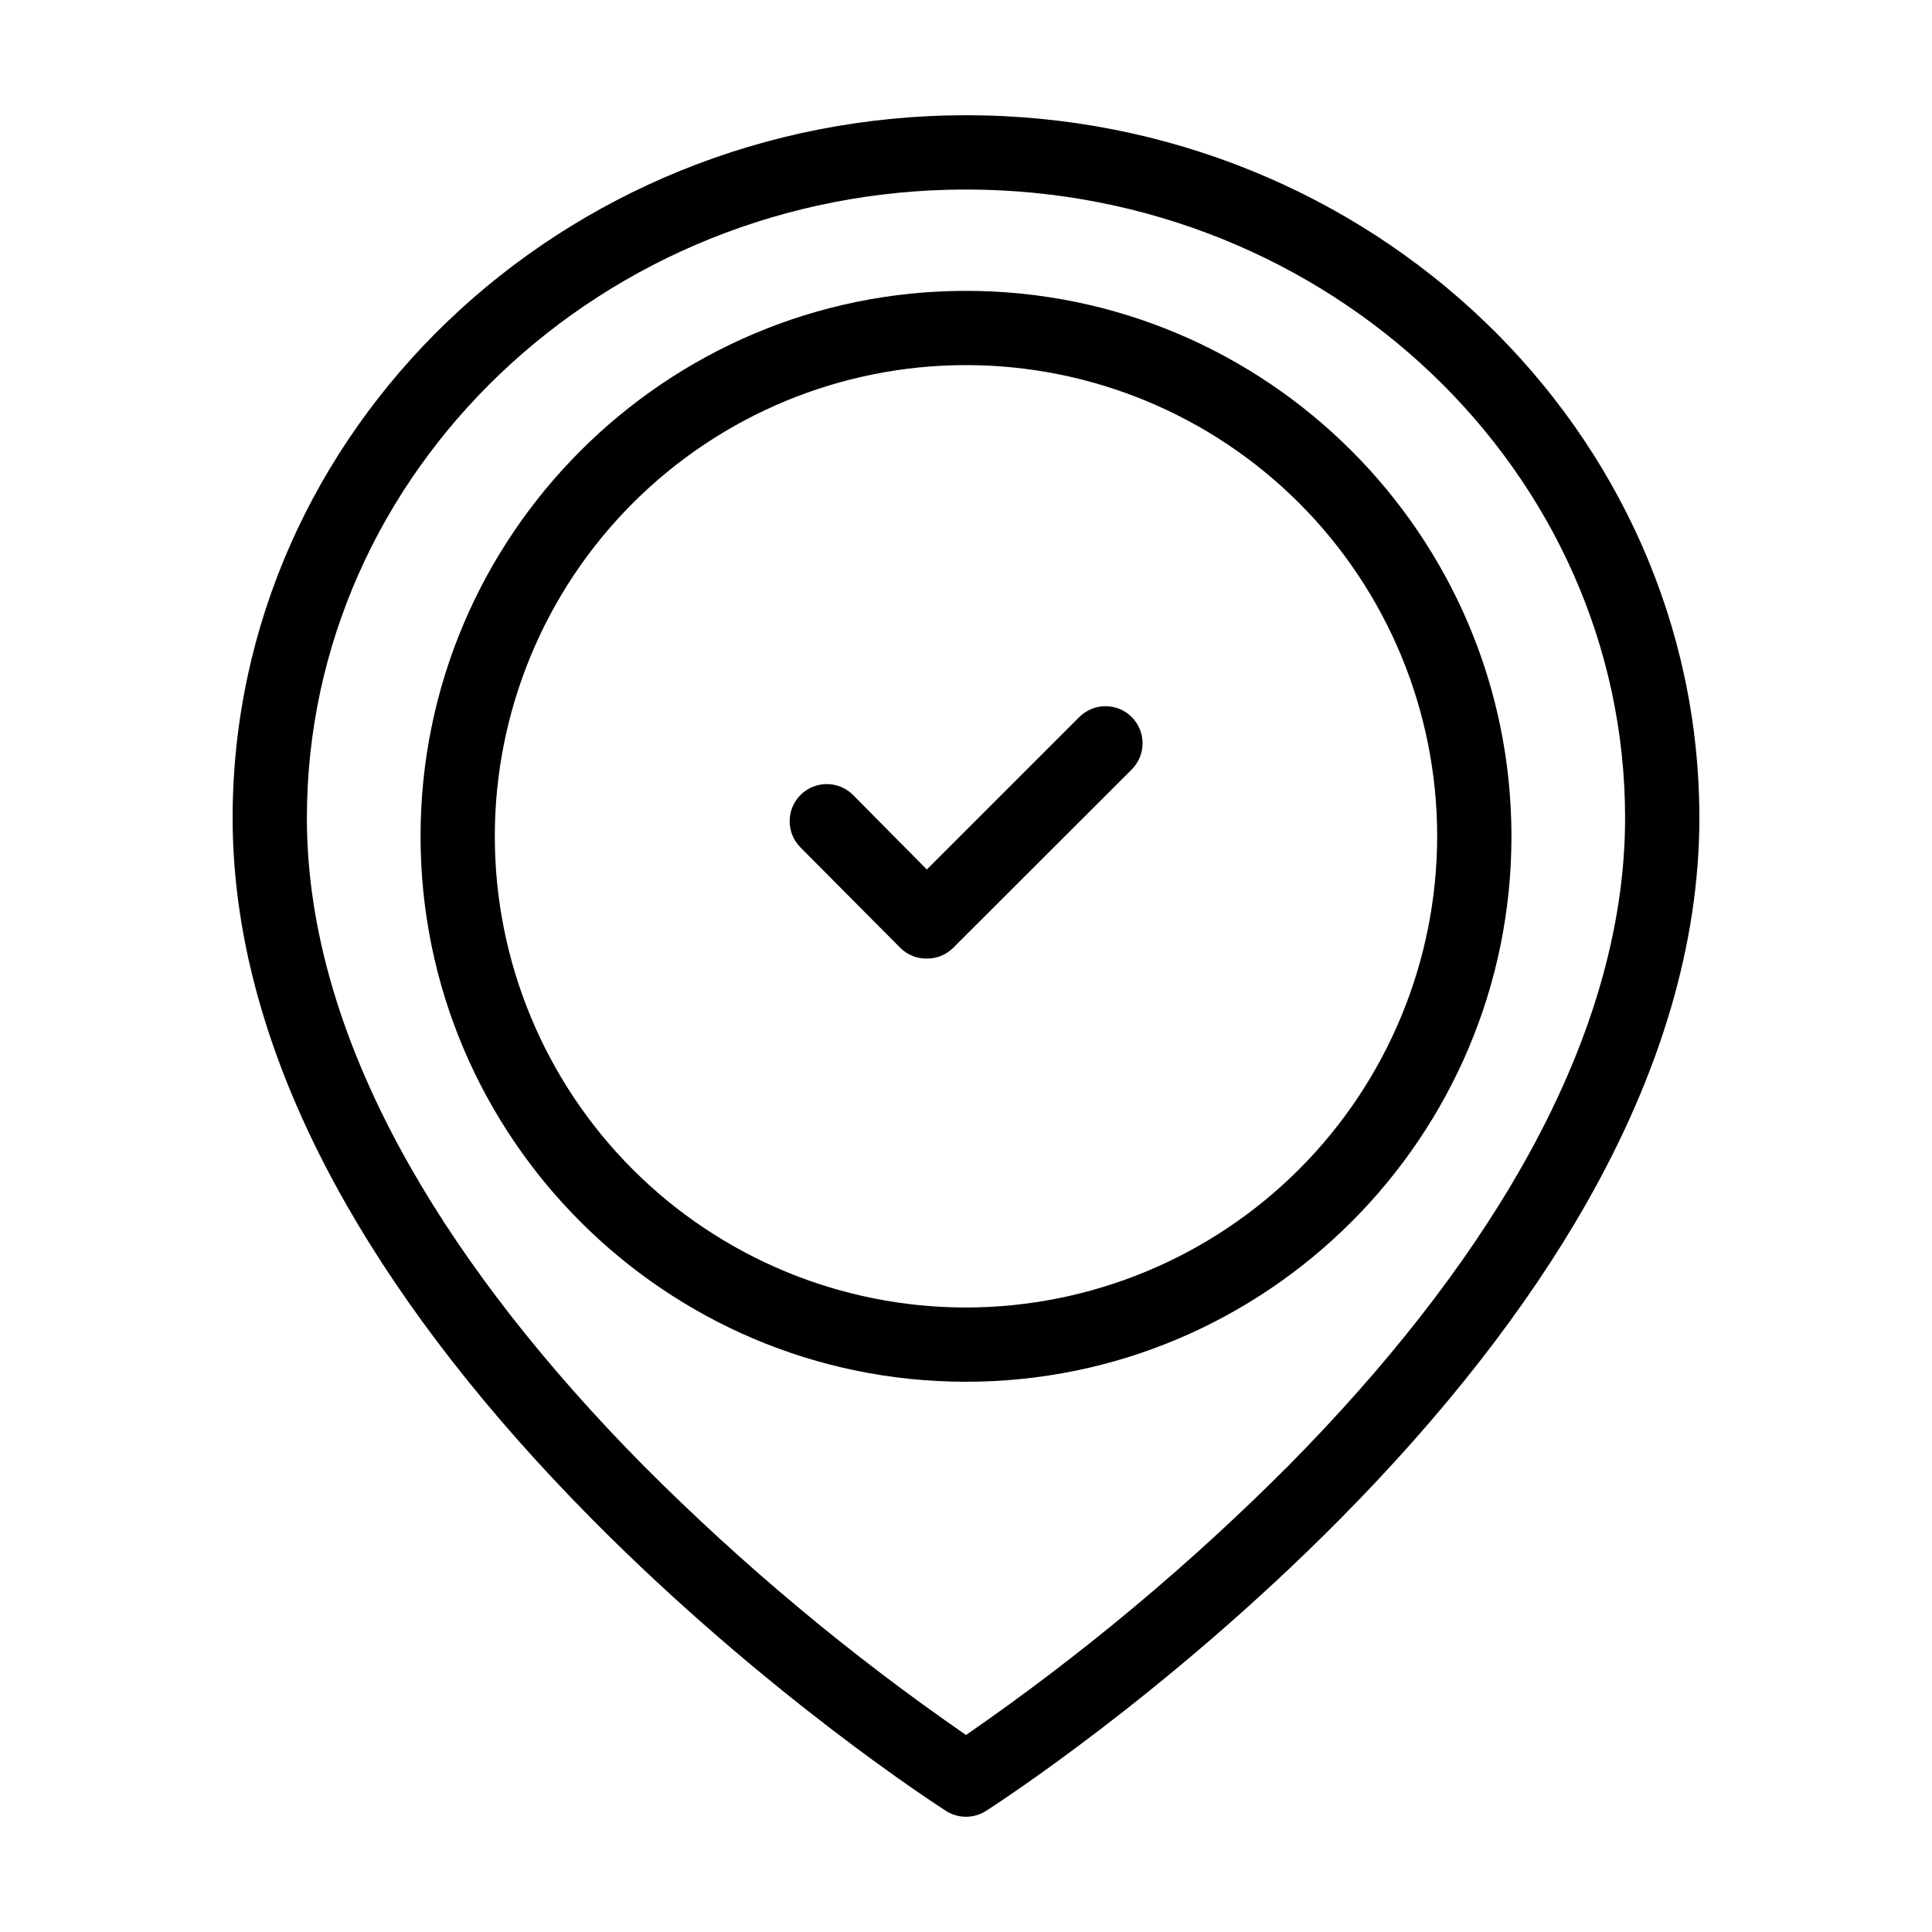 <?xml version="1.0" encoding="UTF-8"?>
<!-- The Best Svg Icon site in the world: iconSvg.co, Visit us! https://iconsvg.co -->
<svg fill="#000000" width="800px" height="800px" version="1.1" viewBox="144 144 512 512" xmlns="http://www.w3.org/2000/svg">
 <g>
  <path d="m400 174.54c-107.16 0-194.35 83.543-194.35 186.23 0 32.957 10.137 67.426 30.125 102.45 15.73 27.562 37.59 55.566 64.98 83.234 46.367 46.84 92.027 76.23 93.949 77.457l-0.004 0.004c3.231 2.062 7.367 2.062 10.598 0 1.922-1.227 47.582-30.617 93.949-77.457 27.387-27.668 49.25-55.672 64.98-83.234 19.988-35.023 30.125-69.492 30.125-102.45-0.004-102.7-87.188-186.24-194.35-186.24zm147.23 278.76c-14.832 26.035-35.594 52.629-61.695 79.047v-0.004c-26.281 26.367-54.91 50.285-85.535 71.449-30.523-21.09-59.062-44.914-85.262-71.18-26.176-26.445-46.992-53.074-61.871-79.145-18.273-32.012-27.539-63.199-27.539-92.691 0-91.84 78.355-166.55 174.67-166.55 96.312 0 174.67 74.715 174.67 166.55 0 29.438-9.23 60.566-27.438 92.523z"/>
  <path d="m400 221.08c-79.703 0-144.55 64.848-144.55 144.55s64.848 144.55 144.55 144.55 144.55-64.848 144.55-144.55c-0.004-79.703-64.848-144.55-144.55-144.55zm0 269.42c-33.117 0-64.879-13.156-88.297-36.574s-36.574-55.18-36.574-88.297c0-33.117 13.156-64.879 36.574-88.297s55.18-36.574 88.297-36.574 64.879 13.156 88.293 36.574c23.418 23.418 36.574 55.18 36.574 88.297-0.035 33.105-13.203 64.848-36.613 88.258-23.41 23.41-55.148 36.578-88.254 36.617z"/>
  <path d="m429.99 334.06-40.367 40.367-19.582-19.777c-3.832-3.809-10.02-3.812-13.859-0.012s-3.894 9.988-0.125 13.859l26.543 26.707c1.852 1.836 4.359 2.856 6.965 2.824h0.023c2.602 0.035 5.106-0.969 6.961-2.789l47.359-47.312c1.848-1.844 2.887-4.344 2.887-6.957 0-2.609-1.039-5.113-2.891-6.957-1.848-1.844-4.356-2.875-6.965-2.863-2.613 0.008-5.113 1.055-6.949 2.91z"/>
 </g>
</svg>